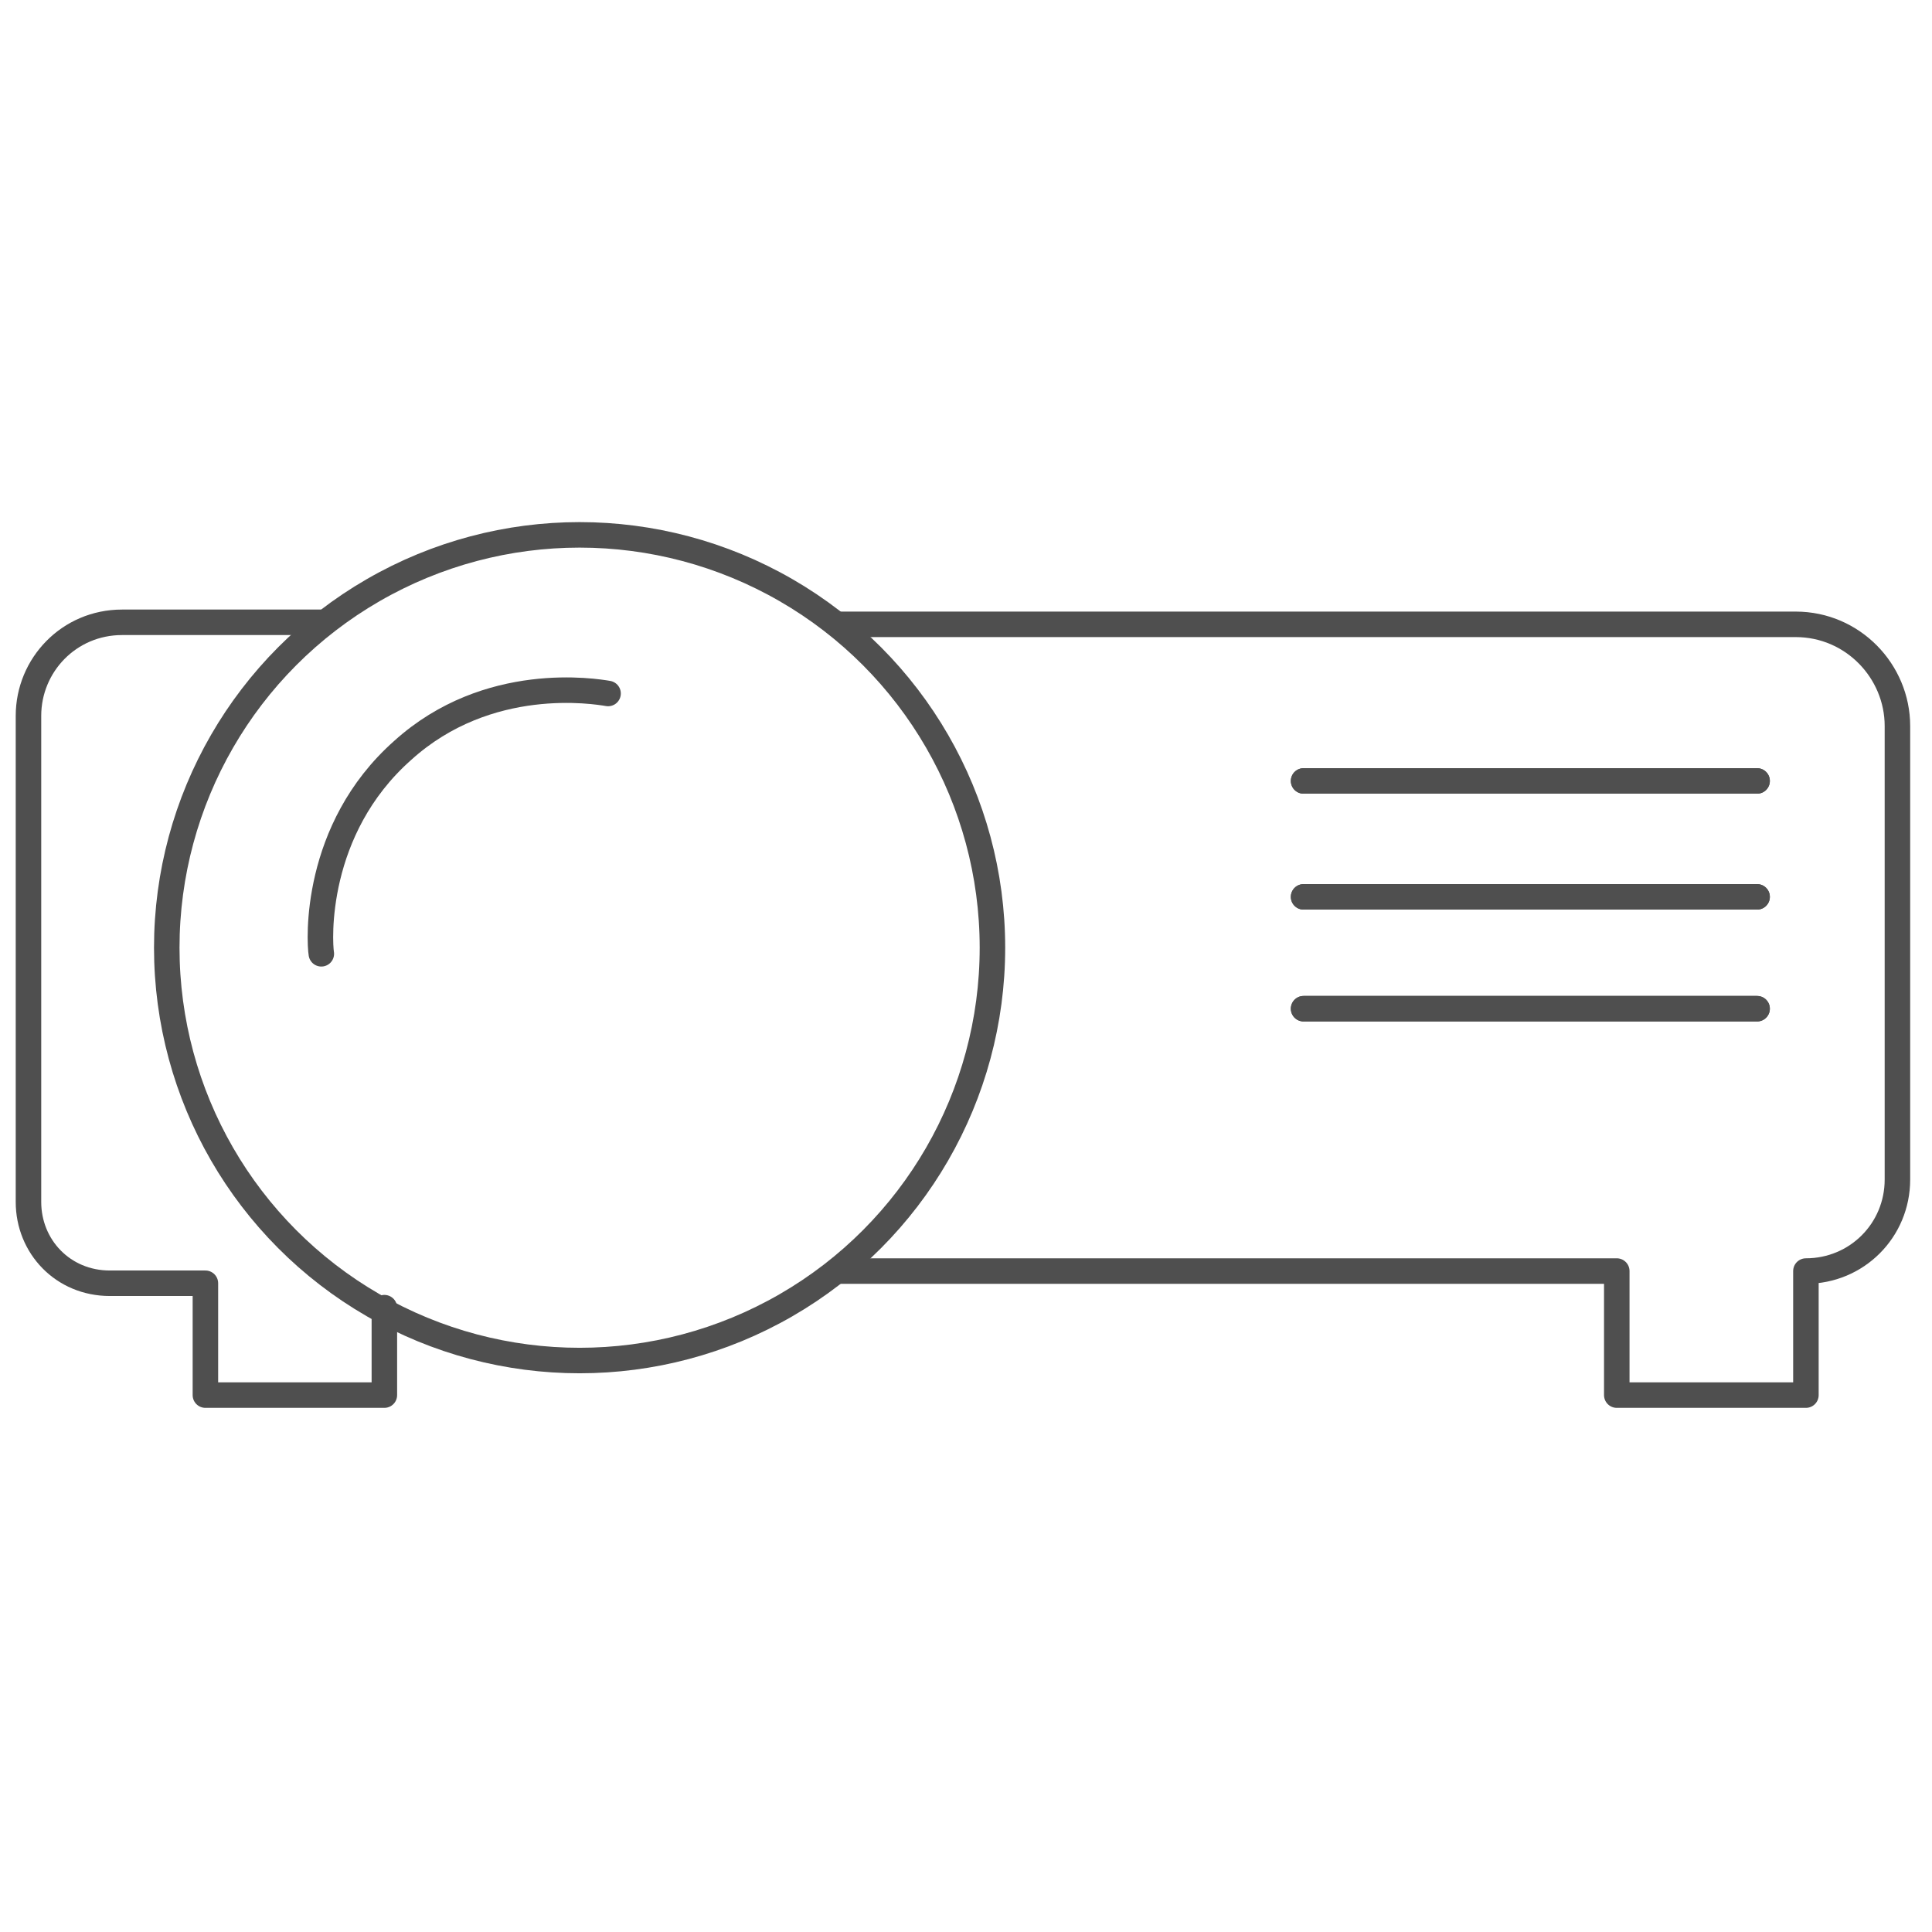<?xml version="1.0" encoding="utf-8"?>
<!-- Generator: Adobe Illustrator 21.0.0, SVG Export Plug-In . SVG Version: 6.00 Build 0)  -->
<svg version="1.1" id="Warstwa_1" xmlns="http://www.w3.org/2000/svg" xmlns:xlink="http://www.w3.org/1999/xlink" x="0px" y="0px"
	 viewBox="0 0 95 95" style="enable-background:new 0 0 95 95;" xml:space="preserve">
<style type="text/css">
	.st0{display:none;}
	.st1{display:inline;fill:none;stroke:#4F4F4F;stroke-width:1.254;stroke-linecap:round;stroke-linejoin:round;}
	.st2{fill:none;stroke:#4F4F4F;stroke-width:1.254;stroke-linecap:round;stroke-linejoin:round;}
</style>
<g id="Warstwa_1_1_" class="st0">
	<path class="st1" d="M19.4,30.8c0.2-0.4,0.8-2.1,2.5-3c2.6-1.4,5.2,0,5.4,0.2c5.1,2.5,10.1,5.1,15.2,7.6c1.1,0.6,1.9,1.7,1.9,3V45
		c0,0.8-0.3,1.6-0.8,2.3L41,50.2c-0.4,0.5-0.4,1.2,0.1,1.6l2.2,1.9c0.7,0.6,1.1,1.5,1.1,2.5V65c0,3.9-4,6.6-7.6,5.1L21.7,64
		c-0.4-0.1-1.5-0.6-2.1-1.9c-1-1.9-0.2-3.6-0.2-3.9"/>
	<line class="st1" x1="30.3" y1="46.9" x2="40.7" y2="50.9"/>
	<path class="st1" d="M52.7,71.9V37.4c0-1.2,0.7-2.3,1.9-2.7l14.2-5.3c4.5-1.7,9.2,1.6,9.2,6.3V58c0,2.4-1.4,4.7-3.6,5.8L55,73.3
		C53.9,73.7,52.7,73,52.7,71.9z"/>
</g>
<circle class="st2" cx="28.5" cy="46.6" r="20.3"/>
<path class="st2" d="M41.2,30.7h47.1c2.8,0,5,2.3,5,5v22.3c0,2.5-2,4.5-4.5,4.5l0,0v6.1h-9.3v-6.1H41.2"/>
<path class="st2" d="M18.9,64.3v4.3h-8.8v-5.5H5.4c-2.3,0-4-1.8-4-4V35.2c0-2.5,2-4.6,4.6-4.6h9.9"/>
<path class="st2" d="M29.9,34.1c-0.6-0.1-5.9-1-10.1,2.8c-4.4,3.9-4.1,9.4-4,10"/>
<line class="st2" x1="86.4" y1="38.4" x2="64.1" y2="38.4"/>
<line class="st2" x1="86.4" y1="44.1" x2="64.1" y2="44.1"/>
<line class="st2" x1="86.4" y1="49.6" x2="64.1" y2="49.6"/>
<line class="st2" x1="86.4" y1="38.4" x2="64.1" y2="38.4"/>
<line class="st2" x1="86.4" y1="44.1" x2="64.1" y2="44.1"/>
<line class="st2" x1="86.4" y1="49.6" x2="64.1" y2="49.6"/>
</svg>
